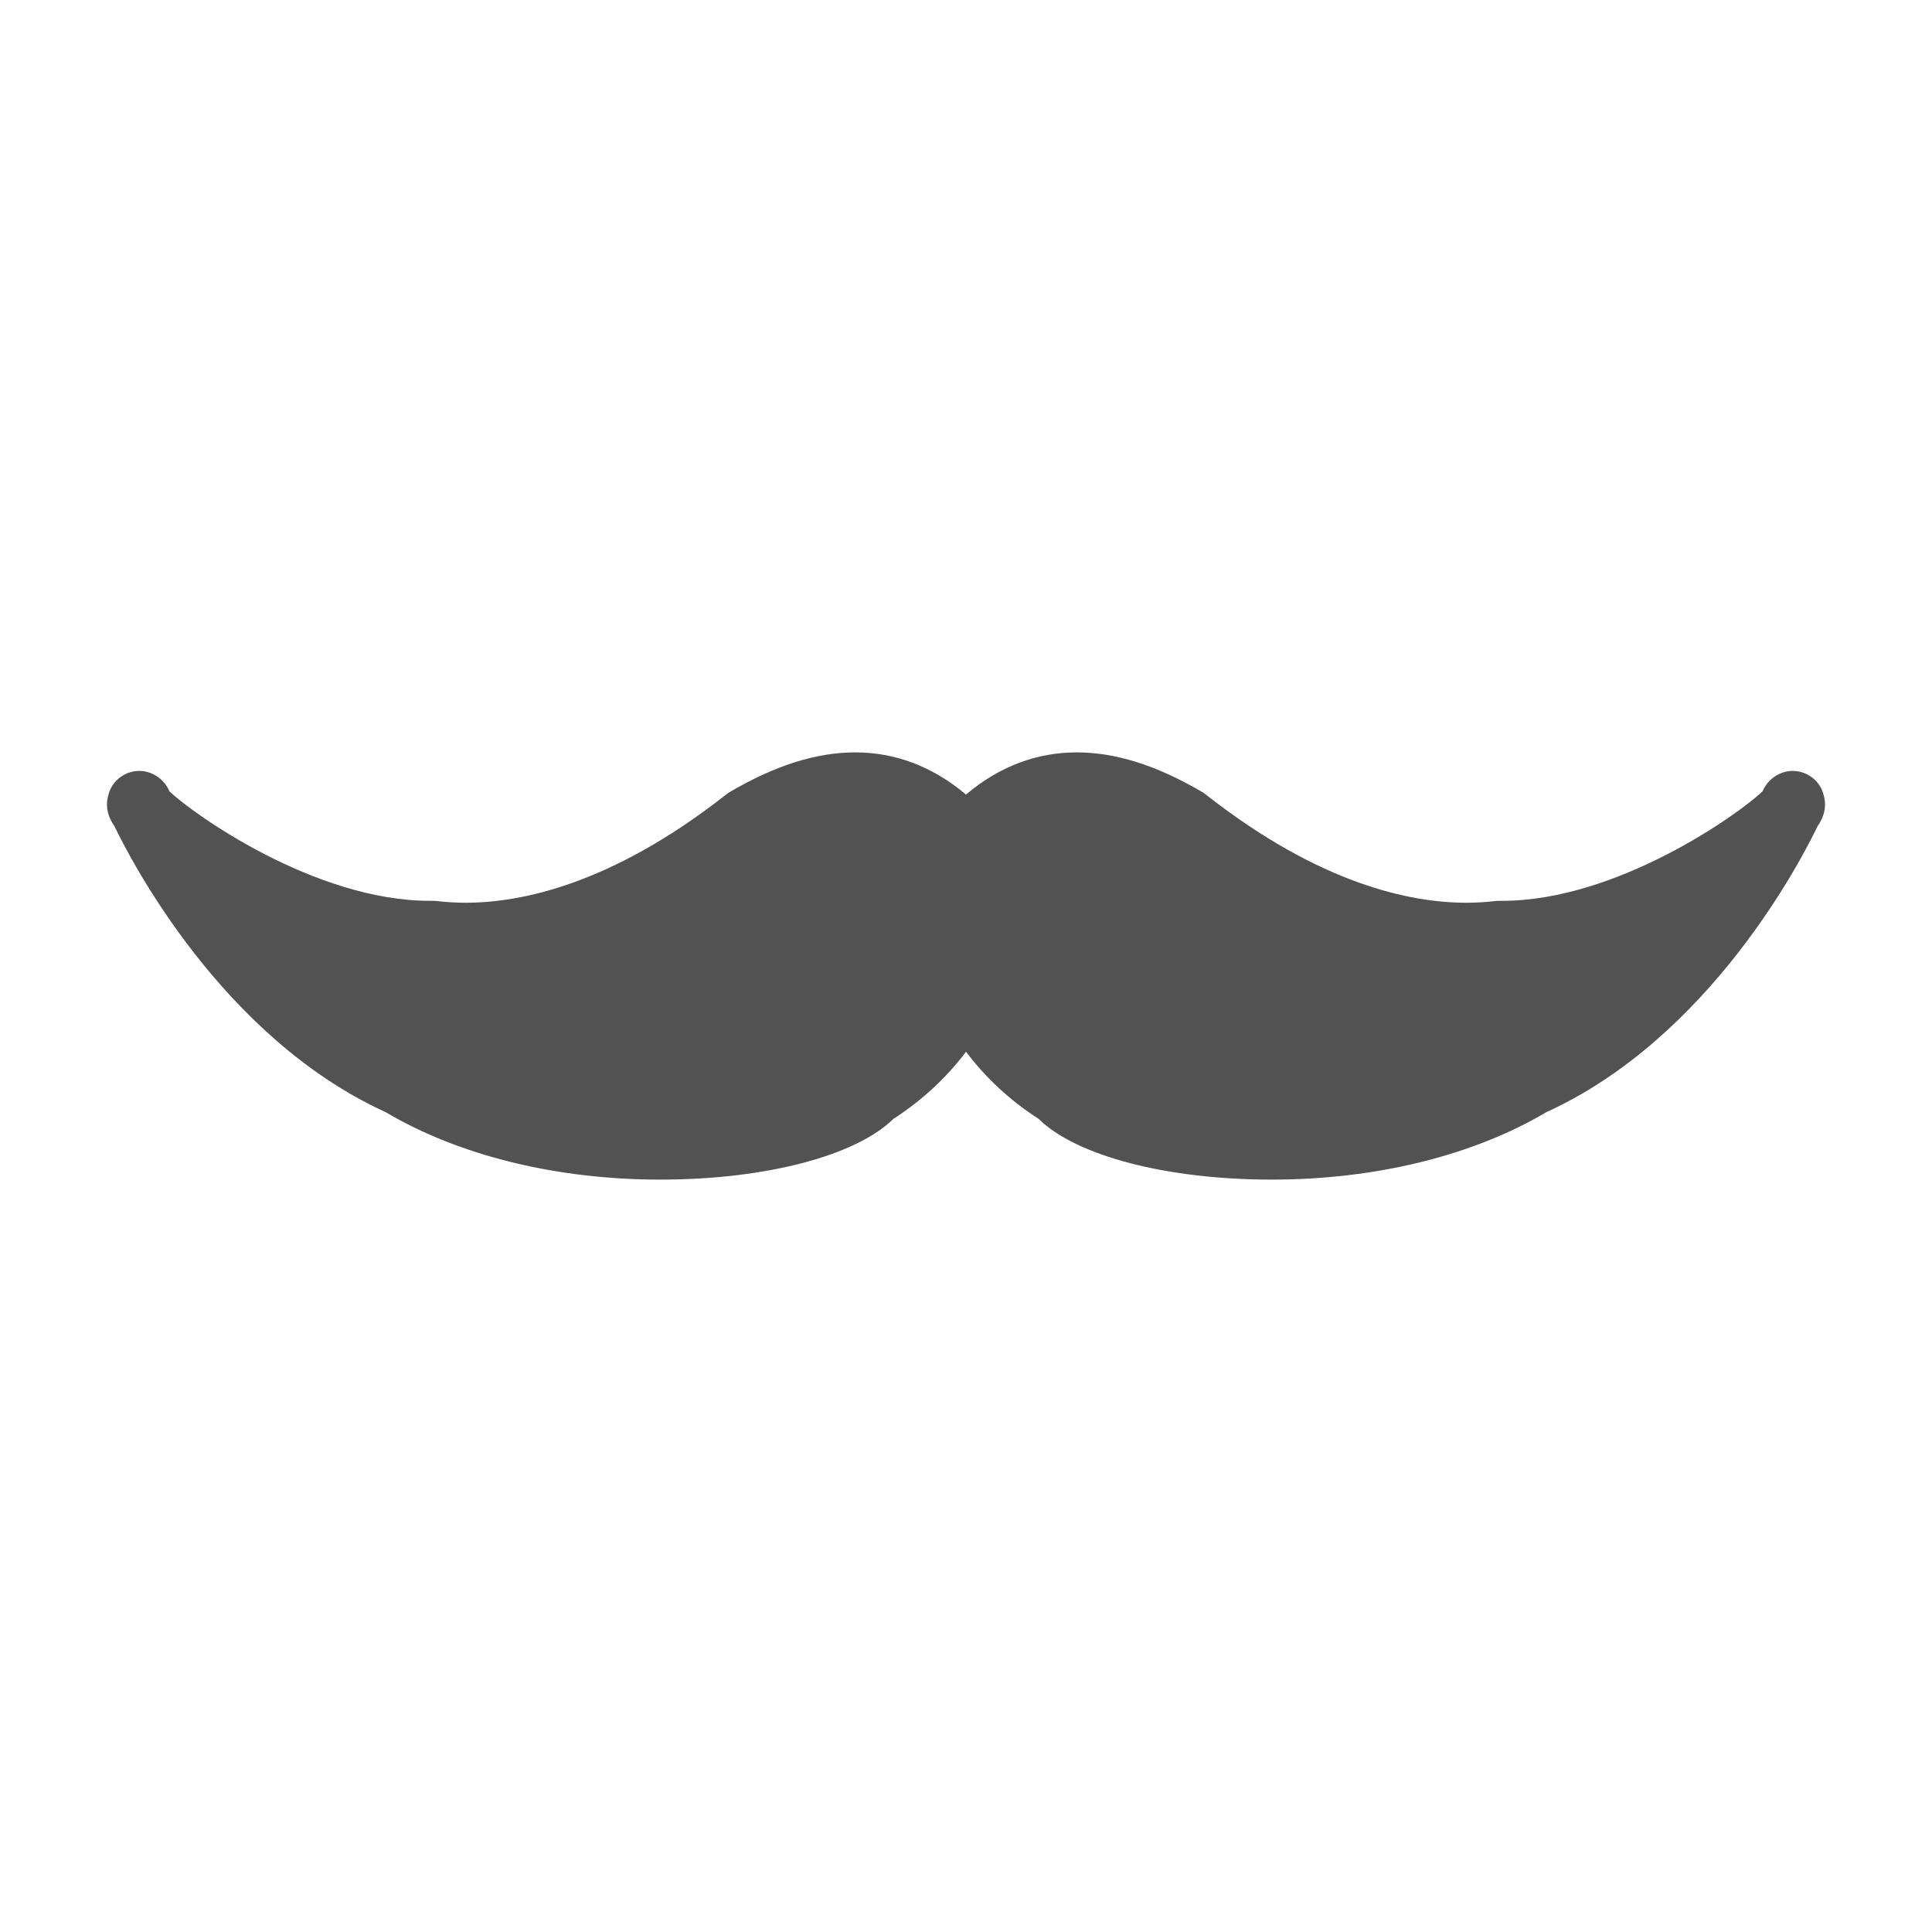 <?xml version="1.0" encoding="utf-8"?>
<!-- Generator: Adobe Illustrator 16.0.0, SVG Export Plug-In . SVG Version: 6.00 Build 0)  -->
<!DOCTYPE svg PUBLIC "-//W3C//DTD SVG 1.1//EN" "http://www.w3.org/Graphics/SVG/1.1/DTD/svg11.dtd">
<svg version="1.1" xmlns="http://www.w3.org/2000/svg" xmlns:xlink="http://www.w3.org/1999/xlink" x="0px" y="0px" width="120px"
	 height="120px" viewBox="0 0 120 120" enable-background="new 0 0 120 120" xml:space="preserve">
<g id="Layer_2" display="none">
	<g display="inline">
		<g>
			<g>
				<path fill="#525252" d="M56.128,107.682c-0.276,0-0.556-0.057-0.821-0.178c-2.63-1.184-5.184-2.469-7.591-3.814
					c-1.805-1.01-1.828-3.535-1.714-7.91c0.016-0.59,0.034-1.293,0.034-1.887c-0.869,0.234-2.013,0.664-2.924,1.006
					c-1.953,0.734-3.799,1.426-5.238,1.426c-0.827,0-1.523-0.223-2.068-0.664c-9.953-8.059-17.647-18.283-23.522-31.26
					c-0.408-0.902-0.096-1.967,0.736-2.504c4.627-2.992,10.869-5.62,17.478-8.401c6.712-2.826,13.651-5.747,18.689-9.047
					c0.793-0.52,1.843-0.41,2.512,0.26l23.373,23.417c0.669,0.672,0.776,1.721,0.255,2.514c-3.311,5.031-6.246,11.965-9.085,18.672
					c-2.794,6.602-5.435,12.838-8.436,17.459C57.427,107.354,56.787,107.682,56.128,107.682z M50.098,100.436
					c1.688,0.934,3.451,1.834,5.261,2.688c2.463-4.182,4.771-9.635,7.199-15.371c2.665-6.295,5.412-12.785,8.553-17.932
					L49.996,48.665c-5.152,3.131-11.648,5.866-17.947,8.518c-5.74,2.416-11.196,4.712-15.382,7.165
					c5.452,11.516,12.455,20.68,21.363,27.965c0.822-0.088,2.458-0.701,3.676-1.158c1.962-0.736,3.815-1.434,5.265-1.434
					c0.747,0,1.391,0.184,1.912,0.543c1.243,0.857,1.203,2.35,1.118,5.619C49.967,97.188,49.906,99.504,50.098,100.436z"/>
			</g>
			<path fill="#525252" d="M102.309,26.391c-0.095-0.13-0.198-0.253-0.312-0.366l-7.77-7.785c-0.114-0.113-0.236-0.218-0.366-0.313
				c-5.15-3.722-10.271-5.609-15.219-5.609c-15.094,0-23.363,17.098-25.386,21.892l-9.02,4.049
				c-0.899,0.404-1.543,1.224-1.722,2.193s0.13,1.966,0.826,2.663l33.681,33.745c0.567,0.57,1.334,0.881,2.124,0.881
				c0.179,0,0.358-0.016,0.538-0.049c0.97-0.176,1.791-0.818,2.196-1.717l4.066-9.014c4.147-1.742,17.542-8.164,21.08-19.668
				C109.078,40.624,107.49,33.591,102.309,26.391z"/>
		</g>
		
			<line fill="#525252" stroke="#525252" stroke-width="2.835" stroke-linecap="round" stroke-linejoin="round" stroke-miterlimit="10" x1="21.038" y1="74.426" x2="40.836" y2="64.543"/>
		
			<line fill="#525252" stroke="#525252" stroke-width="2.835" stroke-linecap="round" stroke-linejoin="round" stroke-miterlimit="10" x1="41.805" y1="77.801" x2="27.493" y2="85.045"/>
	</g>
</g>
<g id="Layer_3" display="none">
	<path display="inline" fill="#525252" d="M111.955,27.385c-0.178-0.854-0.719-1.588-1.481-2.011l-2.258-1.253
		c-2.632-1.459-5.639-2.263-8.467-2.263c-4.145,0-7.709,1.676-10.037,4.718l-19.871,25.97c-4.408,5.76-3.731,11.803,1.979,17.973
		c-1.917,1.449-4.236,3.428-5.893,6.518c-8.708-7.941-25.474-24.922-44.762-53.146c-1.229-1.801-3.677-2.284-5.498-1.086
		l-5.881,3.864c-0.897,0.59-1.52,1.515-1.729,2.568c-0.207,1.053,0.017,2.146,0.622,3.031c21.98,32.164,43.896,47.896,53.924,53.957
		c-1.184,7.371-6.454,7.885-7.125,7.918c-1.096,0.039-1.958,0.957-1.926,2.057c0.03,1.084,0.92,1.941,1.998,1.941
		c0.02,0,0.039,0,0.059,0c0.095-0.004,8.386-0.371,10.664-9.818c1.102,0.588,1.783,0.912,1.948,0.986
		c0.539,0.248,1.107,0.367,1.668,0.367c1.371,0,2.697-0.709,3.439-1.957c1.047-1.758,0.596-4.023-1.043-5.25
		c-0.035-0.025-0.609-0.461-1.652-1.324c1.219-3.201,3.553-4.926,5.644-6.467c0.938-0.691,1.823-1.344,2.55-2.094
		c0.301-0.311,0.518-0.672,0.657-1.055l31.917-41.71C111.931,29.128,112.134,28.238,111.955,27.385z M18.383,32.012
		c-1.134,0.993-2.859,0.879-3.853-0.256s-0.878-2.859,0.257-3.853c1.134-0.993,2.859-0.879,3.853,0.256S19.518,31.019,18.383,32.012
		z M67.364,84.317c-0.758,0.664-1.91,0.588-2.573-0.17s-0.587-1.91,0.171-2.574c0.758-0.662,1.91-0.586,2.573,0.172
		C68.199,82.503,68.122,83.655,67.364,84.317z M75.996,66.216c-3.582-3.92-3.938-6.693-1.392-10.023l19.871-25.97
		c1.496-1.955,3.693-2.364,5.273-2.364c1.554,0,3.213,0.388,4.754,1.103L75.996,66.216z"/>
</g>
<g id="Layer_4">
	<path fill="#525252" d="M113.317,49.575c-0.01-0.052-0.022-0.104-0.037-0.154c-0.053-0.233-0.146-0.458-0.281-0.657
		c-0.372-0.551-0.993-0.88-1.657-0.88c-0.767,0-1.485,0.474-1.819,1.163c-0.017,0.035-0.033,0.07-0.048,0.105
		c-1.49,1.422-9.039,6.8-16.175,6.8h-0.184c-0.098,0-0.175,0.004-0.261,0.014c-0.582,0.068-1.182,0.104-1.783,0.104
		c-3.459,0-9.055-1.152-16.076-6.642l-0.131-0.102c-0.069-0.055-0.143-0.104-0.219-0.148c-2.816-1.646-5.356-2.446-7.767-2.446
		c-2.477,0-4.771,0.864-6.796,2.549c-0.029,0.023-0.054,0.053-0.083,0.077c-0.021-0.018-0.038-0.039-0.059-0.056
		c-2.051-1.706-4.346-2.57-6.822-2.57c-2.41,0-4.95,0.8-7.767,2.446c-0.076,0.045-0.149,0.094-0.219,0.148l-0.131,0.102
		c-7.021,5.489-12.617,6.642-16.076,6.642c-0.602,0-1.201-0.035-1.783-0.104c-0.086-0.01-0.167-0.014-0.261-0.014H26.7
		c-7.137,0-14.685-5.378-16.175-6.8c-0.015-0.035-0.031-0.07-0.048-0.105c-0.334-0.689-1.053-1.163-1.819-1.163
		c-0.664,0-1.285,0.329-1.657,0.88c-0.135,0.199-0.229,0.424-0.281,0.657c-0.015,0.051-0.027,0.103-0.037,0.154
		c-0.115,0.595,0.028,1.179,0.426,1.74c0.981,2.049,6.66,13.117,16.843,17.762c4.565,2.703,10.617,4.191,17.058,4.191
		c6.526,0,12.148-1.475,14.487-3.777c1.788-1.15,3.306-2.572,4.504-4.166c1.198,1.594,2.715,3.016,4.504,4.166
		c2.339,2.303,7.961,3.777,14.487,3.777c6.44,0,12.492-1.488,17.058-4.191c10.183-4.645,15.861-15.713,16.843-17.762
		C113.289,50.754,113.433,50.17,113.317,49.575z"/>
</g>
<g id="Layer_5" display="none">
	<g display="inline">
		<g>
			<path fill="#525252" d="M86,104.504H34c-1.657,0-3-1.343-3-3V38.677c0-1.657,1.343-3,3-3h52c1.657,0,3,1.343,3,3v62.827
				C89,103.161,87.657,104.504,86,104.504z M37,98.504h46V41.677H37V98.504z"/>
		</g>
		<path fill="#525252" d="M74.389,15.496H45.683c-1.657,0-3,1.343-3,3v10.369c0,1.657,1.343,3,3,3h3.426v6.812c0,1.104,0.896,2,2,2
			h17.854c1.104,0,2-0.896,2-2v-6.812h3.426c1.657,0,3-1.343,3-3V18.496C77.389,16.839,76.046,15.496,74.389,15.496z M66.963,36.677
			H53.108v-4.812h13.854V36.677z M71.389,25.865H48.683v-4.369h22.706V25.865z"/>
		<g>
			<path fill="#525252" d="M77.659,75.64H42.873c-1.104,0-2-0.895-2-2V58.2c0-1.105,0.896-2,2-2h34.786c1.104,0,2,0.895,2,2V73.64
				C79.659,74.745,78.764,75.64,77.659,75.64z"/>
		</g>
	</g>
</g>
<g id="Layer_6" display="none">
	<g display="inline">
		<g>
			<path fill="#525252" d="M88.058,103.752c-0.358-0.131-8.417-3.049-19.503-4.09v-8.521c0-1.241-1.006-2.247-2.247-2.247h-0.435
				c0.006-0.084,0.024-0.164,0.024-0.248v-9.549h8.169c1.862,0,3.372-1.509,3.372-3.371V65.306c0-1.862-1.51-3.371-3.372-3.371
				h-23.08c-1.862,0-3.371,1.509-3.371,3.371v10.421c0,1.862,1.509,3.371,3.371,3.371h8.169v9.549c0,0.094,0.02,0.182,0.027,0.274
				c-1.116,0.132-1.984,1.069-1.984,2.221v8.27c-12.514,0.651-19.482,4.306-19.789,4.469c-0.73,0.391-1.188,1.154-1.188,1.982
				c0,2.671,2.965,3.144,9.729,3.583c4.474,0.291,10.484,0.451,16.925,0.451c6.44,0,12.451-0.16,16.925-0.451
				c6.766-0.439,9.729-0.912,9.729-3.583C89.531,104.92,88.943,104.077,88.058,103.752z M54.359,72.355v-3.679h16.336v3.679H54.359z
				"/>
			<path fill="#525252" d="M87.173,67.22c1.756-1.217,2.909-3.245,2.909-5.544c0-3.723-3.02-6.742-6.743-6.742H38.904l-7.65-39.478
				c-0.769-3.645-4.351-5.978-7.99-5.206c-3.644,0.77-5.975,4.346-5.207,7.99l8.781,44.828c0.658,3.118,3.41,5.351,6.598,5.351
				h46.875C80.311,68.419,84.954,68.677,87.173,67.22z"/>
			
				<polygon fill="#525252" stroke="#525252" stroke-width="5.669" stroke-linecap="round" stroke-linejoin="round" stroke-miterlimit="10" points="
				66.766,57.799 32.247,57.799 27.8,37.588 74.312,37.588 66.825,50.976 			"/>
		</g>
		
			<polyline fill="none" stroke="#525252" stroke-width="5.669" stroke-linecap="round" stroke-linejoin="round" stroke-miterlimit="10" points="
			83.593,61.935 89.531,89.439 102.09,89.439 		"/>
	</g>
</g>
<g id="Layer_7" display="none">
	<g display="inline">
		<g>
			<path fill="#525252" d="M60.299,112.578c-8.547,0-15.501-6.954-15.501-15.501c0-0.056,0.005-0.172,0.009-0.24
				c0.049-1.358,1.164-2.441,2.531-2.441H73.26c1.367,0,2.481,1.082,2.531,2.439c0.006,0.084,0.009,0.162,0.009,0.242
				C75.8,105.624,68.847,112.578,60.299,112.578z M50.138,99.461c1.081,4.609,5.228,8.052,10.161,8.052
				c4.935,0,9.08-3.442,10.161-8.052H50.138z"/>
		</g>
		<g>
			<path fill="#525252" d="M59.816,40.871c-9.223,0-16.725-7.502-16.725-16.725c0-9.222,7.502-16.725,16.725-16.725
				c9.222,0,16.725,7.503,16.725,16.725C76.541,33.369,69.038,40.871,59.816,40.871z M59.816,12.487
				c-6.43,0-11.66,5.23-11.66,11.659s5.23,11.659,11.66,11.659c6.429,0,11.659-5.23,11.659-11.659S66.245,12.487,59.816,12.487z"/>
		</g>
		<path fill="#525252" d="M76.885,49.313c1.398,0,2.532-1.134,2.532-2.532V39.14c0-1.398-1.134-2.533-2.532-2.533H43.116
			c-1.398,0-2.533,1.135-2.533,2.533v7.642c0,1.398,1.135,2.532,2.533,2.532h1.682v37.44h-1.682c-1.398,0-2.533,1.134-2.533,2.532
			v7.643c0,1.398,1.135,2.532,2.533,2.532h33.769c1.398,0,2.532-1.134,2.532-2.532v-7.643c0-1.398-1.134-2.532-2.532-2.532h-1.093
			v-37.44H76.885z M45.648,41.672h28.703v2.576H73.26H47.33h-1.682V41.672z M70.727,66.35l-20.863,7.395V59.625l20.863-7.395V66.35z
			 M74.352,94.396H45.648v-2.576h1.682h25.93h1.092V94.396z M55.341,86.754l15.386-5.453v5.453H55.341z"/>
	</g>
</g>
</svg>
